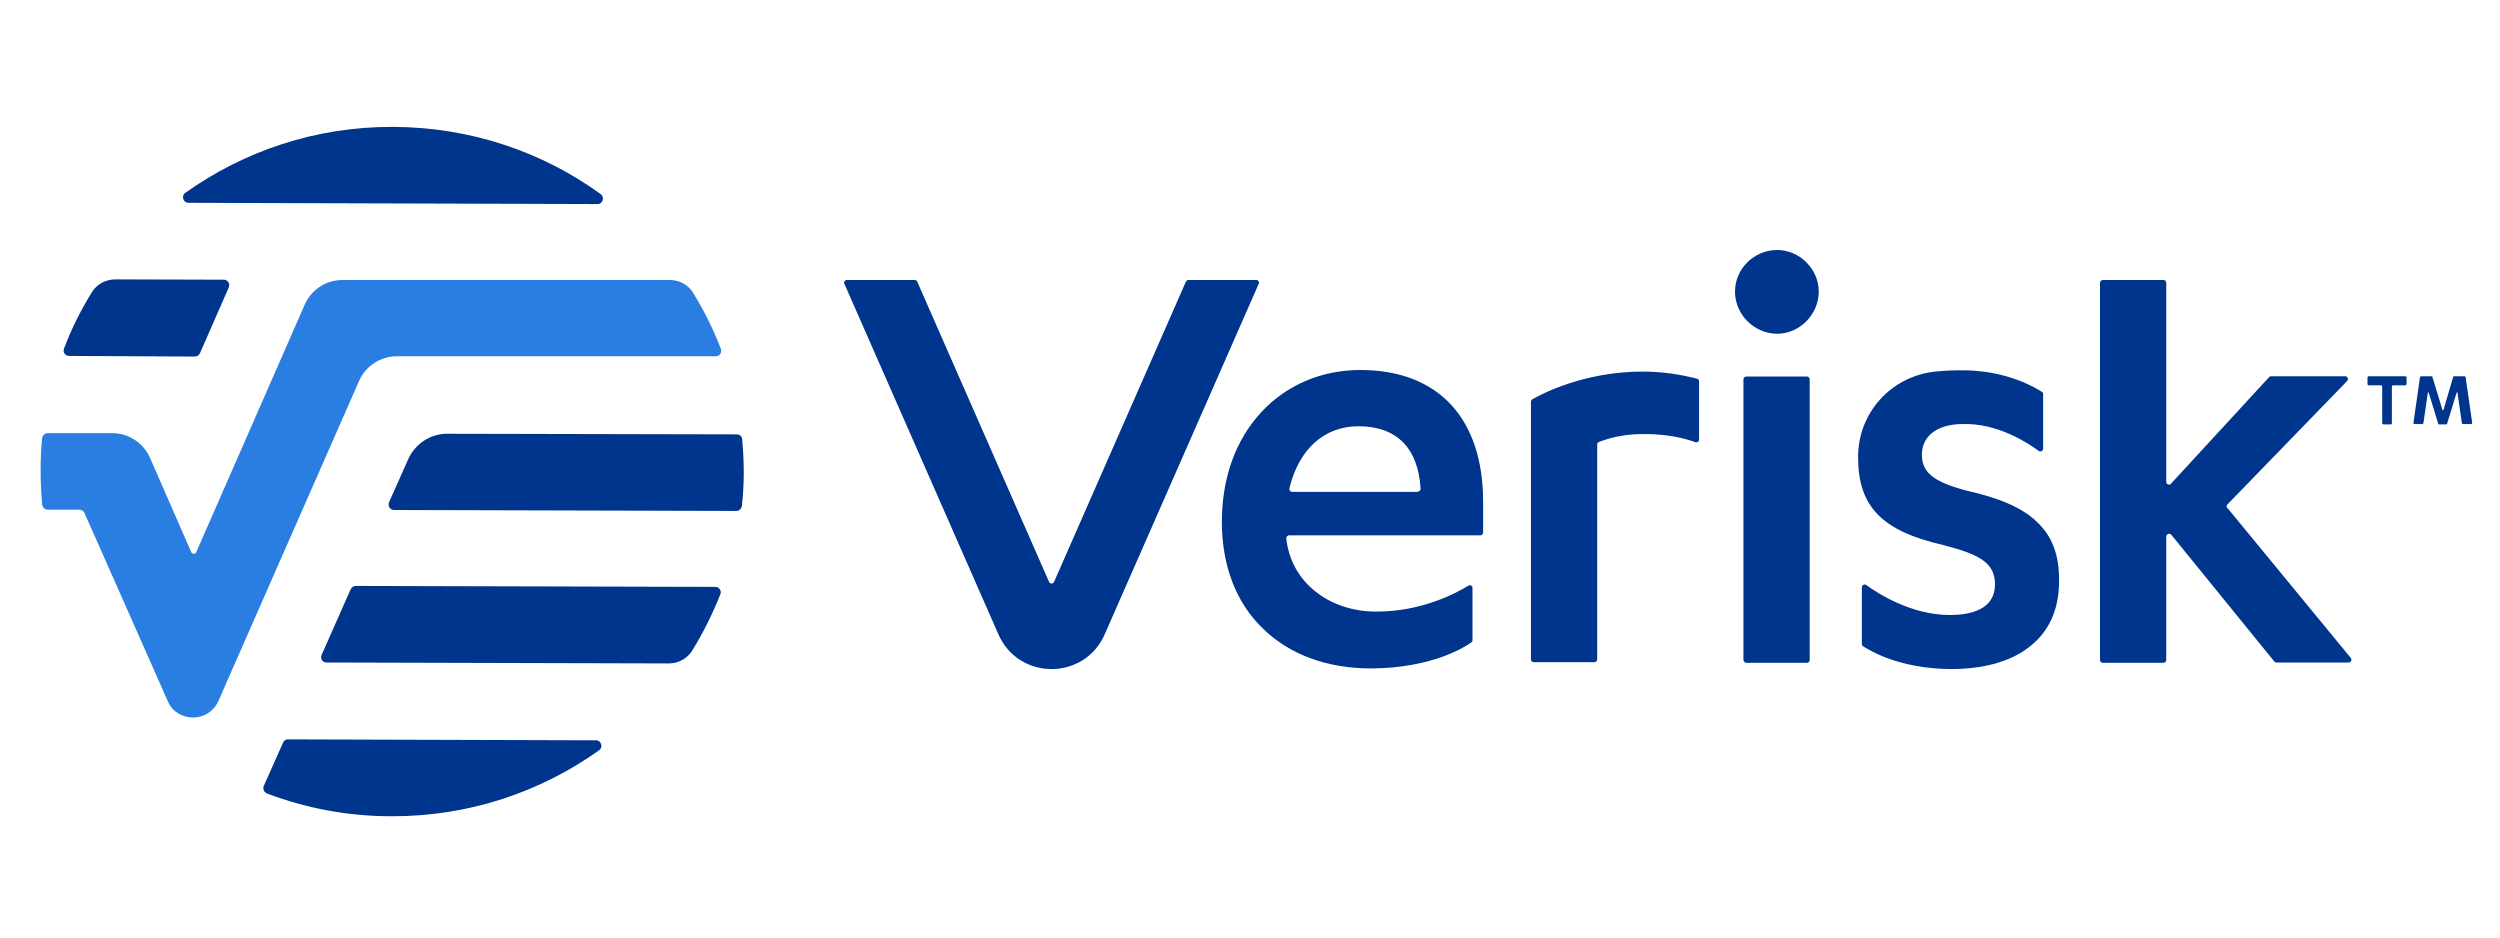 <?xml version="1.0" encoding="utf-8"?>
<!-- Generator: Adobe Illustrator 25.4.1, SVG Export Plug-In . SVG Version: 6.00 Build 0)  -->
<!DOCTYPE svg PUBLIC "-//W3C//DTD SVG 1.1//EN" "http://www.w3.org/Graphics/SVG/1.1/DTD/svg11.dtd">
<svg version="1.1" id="Layer_1" xmlns="http://www.w3.org/2000/svg" xmlns:xlink="http://www.w3.org/1999/xlink" x="0px" y="0px"
	 viewBox="0 0 800 300" style="enable-background:new 0 0 800 300;" xml:space="preserve">
<g>
	<path style="fill:#00358E;" d="M543.1,121.2c0.4,0.1,0.6,0.4,0.6,0.8v18.7c0,0.6-0.6,1-1.2,0.8c-2.4-0.9-8.3-2.7-16.7-2.6
		c-5,0-9.6,0.8-14.1,2.5c-0.3,0.1-0.6,0.5-0.6,0.8l0,68.8c0,0.5-0.4,0.9-0.9,0.9h-19.4c-0.5,0-0.9-0.4-0.9-0.9l0-82.4
		c0-0.3,0.2-0.6,0.4-0.8c2.6-1.5,16.3-8.9,35.4-8.9C534.3,118.9,541.1,120.7,543.1,121.2 M474.6,160.6v9.8c0,0.5-0.4,0.9-0.9,0.9
		h-61.2c-0.5,0-0.9,0.5-0.9,1c0.8,7,4.1,12.9,9.5,17.1c5.2,4.1,12,6.3,19.2,6.3c14.6,0.1,25.9-6,29.6-8.3c0.6-0.4,1.3,0.1,1.3,0.7
		l0,16.8c0,0.3-0.1,0.5-0.4,0.7c-2,1.4-12.5,8.2-32,8.3c-14.1,0-26.1-4.4-34.6-12.7C395.6,193,391,181.1,391,167
		c0-14.1,4.4-26.3,12.7-35.2c8-8.6,19.2-13.4,31.6-13.4C460.2,118.4,474.6,133.8,474.6,160.6 M453.7,157.3c0.5,0,0.9-0.4,0.9-0.9
		c-0.8-13.1-7.7-20-19.9-20c-11,0-19.1,7.4-22.1,19.9c-0.1,0.5,0.3,1.1,0.9,1.1H453.7z M651.7,166.9c-4.7-4.5-12-7.6-22.8-10
		c-10.3-2.8-13.9-5.8-13.9-11.4c0-6,5-9.8,13-9.8c11.1-0.4,20.9,6,24.4,8.6c0.6,0.4,1.4,0,1.4-0.7v-17.5c0-0.3-0.1-0.6-0.4-0.7
		c-2-1.3-11.5-7.1-26.1-6.9c-2.5,0-5.2,0.1-7.9,0.4c-14.1,1.4-24.8,13.1-24.8,27.2c-0.1,15.9,7.5,23.8,27.2,28.3
		c11.5,3,16.6,5.6,16.6,12.6c0,8.1-7.9,9.8-14.5,9.8c-12.3,0-23-6.9-26.7-9.6c-0.6-0.4-1.4,0-1.4,0.7v18.2c0,0.3,0.1,0.6,0.4,0.7
		c2,1.3,11.5,7.2,28.1,7.3c10.2,0,18.8-2.3,24.7-6.8c6.6-4.9,9.9-12.1,9.9-21.3C659,177.6,656.7,171.5,651.7,166.9 M568.7,106.8
		c7.2,0,13.3-6.2,13.3-13.5c0-7.2-6.1-13.3-13.3-13.3c-7.4,0-13.5,6-13.5,13.3C555.2,100.7,561.4,106.8,568.7,106.8 M558.8,212.1
		h19.4c0.5,0,0.9-0.4,0.9-0.9v-89.8c0-0.5-0.4-0.9-0.9-0.9h-19.4c-0.5,0-0.9,0.4-0.9,0.9v89.8C558,211.7,558.4,212.1,558.8,212.1
		 M712.7,161.5l38.4-39.6c0.5-0.6,0.1-1.5-0.6-1.5h-23.8c-0.2,0-0.5,0.1-0.6,0.3l-31.4,34.1c-0.5,0.6-1.5,0.2-1.5-0.6V90.5
		c0-0.5-0.4-0.9-0.9-0.9h-19.4c-0.5,0-0.9,0.4-0.9,0.9v120.7c0,0.5,0.4,0.9,0.9,0.9h19.4c0.5,0,0.9-0.4,0.9-0.9v-39.5
		c0-0.8,1-1.2,1.6-0.6l33,40.6c0.2,0.2,0.4,0.3,0.7,0.3h23.1c0.7,0,1.1-0.9,0.7-1.4l-39.4-47.9C712.4,162.4,712.4,161.9,712.7,161.5
		 M765.4,135.4v-11.7c0-0.2,0.2-0.4,0.4-0.4h3.9c0.2,0,0.4-0.2,0.4-0.4v-2.1c0-0.2-0.2-0.4-0.4-0.4H758c-0.2,0-0.4,0.2-0.4,0.4v2.1
		c0,0.2,0.2,0.4,0.4,0.4h3.9c0.2,0,0.4,0.2,0.4,0.4v11.7c0,0.2,0.2,0.4,0.4,0.4h2.4C765.3,135.8,765.4,135.6,765.4,135.4
		 M780.4,135.8h2.4c0.2,0,0.3-0.1,0.3-0.3l3-9.8c0-0.2,0.3-0.1,0.3,0l1.4,9.7c0,0.2,0.2,0.3,0.4,0.3h2.5c0.2,0,0.4-0.2,0.4-0.4
		l-2.1-14.6c0-0.2-0.2-0.3-0.4-0.3h-3.3c-0.2,0-0.3,0.1-0.3,0.3l-3.1,10.5c0,0.1-0.2,0.1-0.3,0l-3.2-10.5c0-0.2-0.2-0.3-0.3-0.3
		h-3.3c-0.2,0-0.3,0.1-0.4,0.3l-2.1,14.6c0,0.2,0.1,0.4,0.4,0.4h2.4c0.2,0,0.3-0.1,0.4-0.3l1.4-9.7c0-0.2,0.2-0.2,0.3,0l3,9.8
		C780.1,135.7,780.2,135.8,780.4,135.8 M379.5,90.1l-42.2,96.1c-0.3,0.7-1.3,0.7-1.6,0l-42.2-96.1c-0.1-0.3-0.5-0.5-0.8-0.5h-21.7
		c-0.6,0-1.1,0.6-0.8,1.2L319.5,203c6.5,14.8,27.5,14.8,34,0l49.3-112.2c0.3-0.6-0.2-1.2-0.8-1.2h-21.7
		C380,89.6,379.7,89.8,379.5,90.1 M29.4,93.5c1.6-2.6,4.5-4.1,7.5-4.1l34.7,0.1c1.3,0,2.1,1.3,1.6,2.5l-9.2,21
		c-0.3,0.6-0.9,1.1-1.6,1.1l-40.3-0.2c-1.2,0-2.1-1.2-1.6-2.4C22.9,105.1,25.9,99.2,29.4,93.5 M60.3,64.9c-1.7,0-2.4-2.2-1-3.2
		c18.7-13.3,41.6-21.2,66.5-21.1c24.8,0.1,47.8,8,66.4,21.5c1.4,1,0.7,3.2-1,3.2L60.3,64.9z M90.6,237.6c0.3-0.6,0.9-1.1,1.6-1
		l98.5,0.3c1.7,0,2.4,2.2,1,3.2c-18.7,13.3-41.6,21.2-66.5,21.1c-14,0-27.4-2.6-39.8-7.3c-0.9-0.4-1.4-1.5-1-2.4L90.6,237.6z
		 M102.9,209.6l9.3-21c0.3-0.6,0.9-1.1,1.6-1.1l115.1,0.3c1.2,0,2.1,1.2,1.6,2.4c-2.5,6.3-5.5,12.3-9,18c-1.6,2.6-4.5,4.1-7.5,4.1
		l-109.5-0.3C103.3,212.1,102.4,210.8,102.9,209.6 M237.5,140.5c0.3,3.5,0.5,7.1,0.5,10.7c0,3.6-0.2,7.2-0.6,10.7
		c-0.1,0.9-0.9,1.6-1.8,1.6l-109.5-0.3c-1.3,0-2.1-1.3-1.6-2.5l6.1-13.7c2.2-5,7.2-8.3,12.7-8.2l92.4,0.2
		C236.6,138.9,237.4,139.6,237.5,140.5"/>
	<path style="fill:#2A7DE1;" d="M230.7,111.7c-2.4-6.3-5.4-12.3-8.9-18c-1.6-2.6-4.4-4.1-7.5-4.1H109.6c-5.3,0-10,3.1-12.1,7.9l-34.7,79.2
		c-0.2,0.4-0.5,0.5-0.8,0.5s-0.7-0.2-0.8-0.5l-13.2-30.2c-2.1-4.8-6.9-7.9-12.1-7.9H15.3c-0.9,0-1.7,0.7-1.8,1.6
		c-0.4,3.5-0.5,7.1-0.5,10.7c0,3.6,0.2,7.1,0.5,10.6c0.1,0.9,0.9,1.6,1.8,1.6h10.1c0.7,0,1.3,0.4,1.6,1c2.8,6.2,17.3,39.1,26.7,60.3
		c1.5,3.5,4.8,5.2,8.1,5.2c3.3,0,6.5-1.8,8.1-5.3l45-102.4c2.1-4.8,6.9-7.9,12.1-7.9H229C230.2,114.1,231.1,112.8,230.7,111.7"/>
</g>
</svg>
